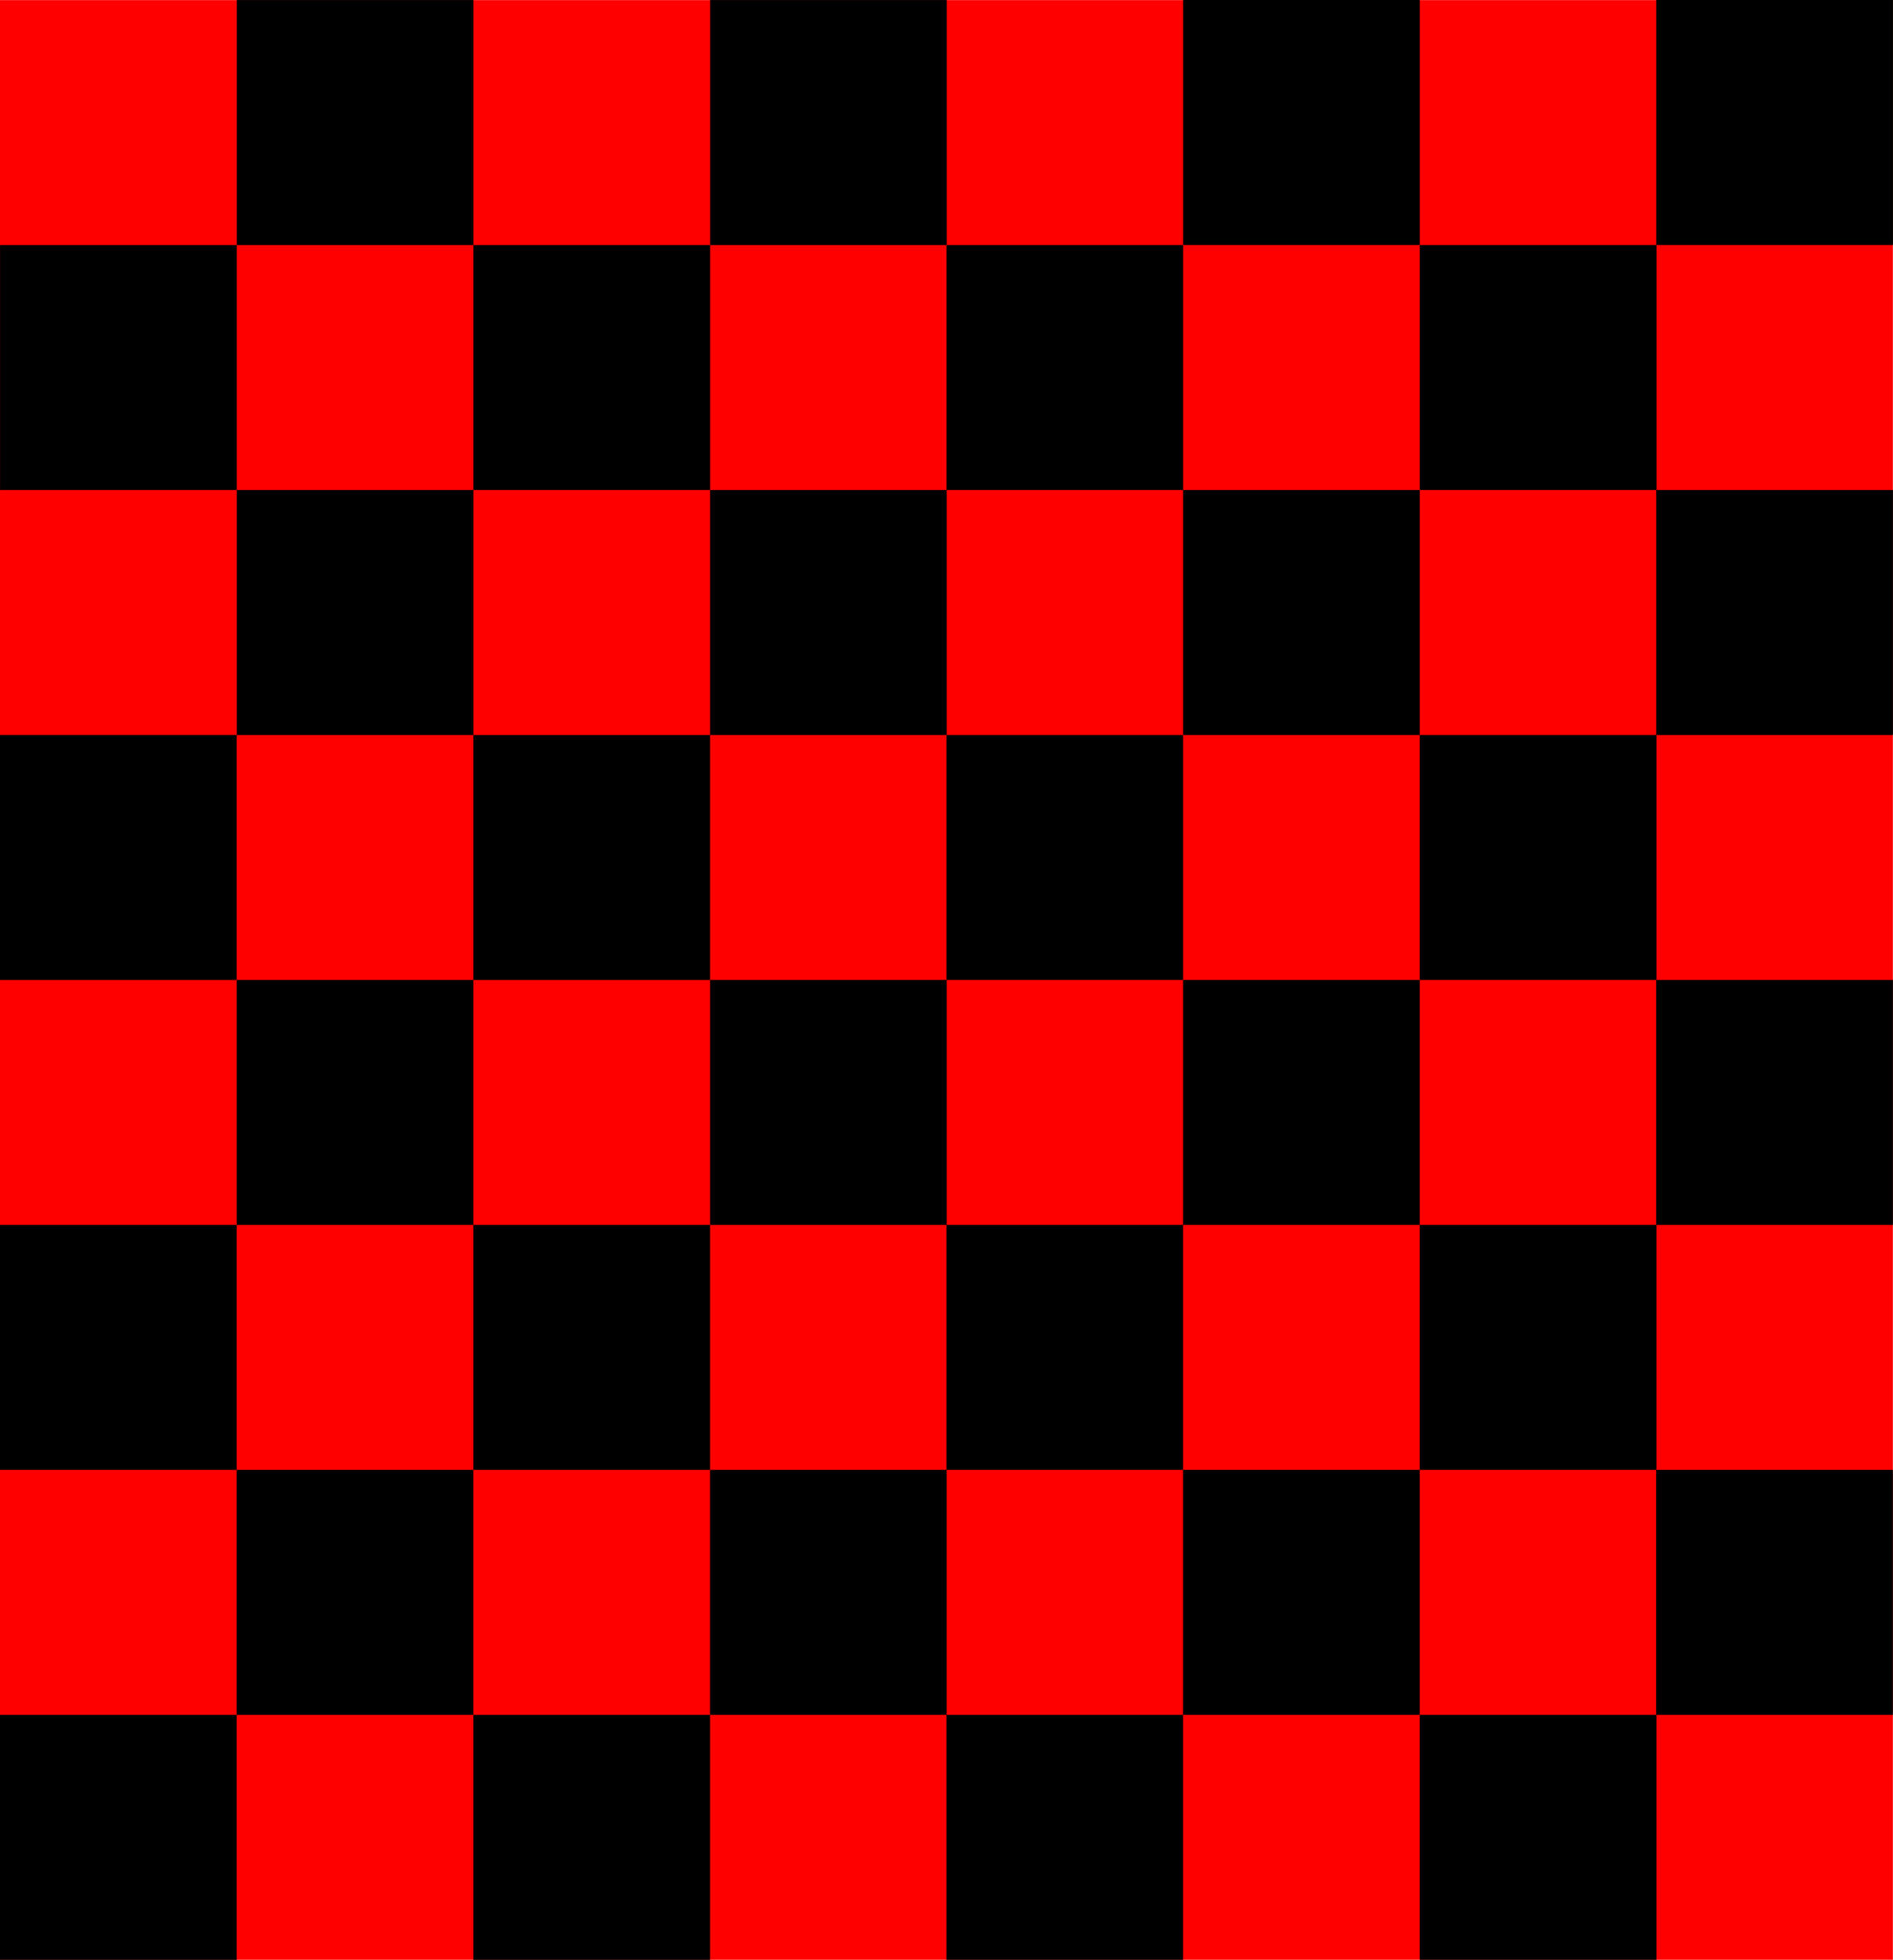 <svg xmlns="http://www.w3.org/2000/svg" viewBox="0 0 3594.9 3722.5"><path fill="red" d="M0 .2h3594.7v3722.3H0z"/><path d="M449.6.1h449.46v465.33H449.6zM1348.5.1h449.46v465.33H1348.5zM2246.93 0h449.46v465.33h-449.46zM3145.37 0h449.46v465.33h-449.46zM.1 465.4h449.46v465.33H.1z"/><path d="M899 465.4h449.46v465.33H899zM1797.46 465.4h449.46v465.33h-449.46zM2696.34 465.4h449.46v465.33h-449.46z"/><path d="M449.6 930.7h449.46v465.33H449.6zM1348.4 930.7h449.46v465.33H1348.4zM2246.88 930.7h449.46v465.33h-449.46zM3145.32 930.7h449.46v465.33h-449.46zM0 1396.02h449.46v465.33H0zM898.9 1396.03h449.46v465.33H898.9z"/><path d="M1797.38 1396.02h449.46v465.33h-449.46zM2696.27 1396.02h449.46v465.33h-449.46zM449.5 1861.35h449.46v465.33H449.5zM1348.4 1861.35h449.46v465.33H1348.4z"/><path d="M2246.82 1861.34h449.46v465.33h-449.46zM3145.26 1861.34h449.46v465.33h-449.46zM0 2326.626h449.46v465.33H0zM898.9 2326.641h449.46v465.33H898.9zM1797.33 2326.626h449.46v465.33h-449.46z"/><path d="M2696.21 2326.626h449.46v465.33h-449.46zM449.4 2791.95h449.46v465.33H449.4zM1348.3 2791.95h449.46v465.33H1348.3z"/><path d="M2246.76 2791.94h449.46v465.33h-449.46zM3145.2 2791.94h449.46v465.33H3145.2zM0 3257.22h449.46v465.33H0zM898.9 3257.23h449.46v465.33H898.9z"/><path d="M1797.34 3257.22h449.46v465.33h-449.46zM2696.23 3257.22h449.46v465.33h-449.46z"/></svg>